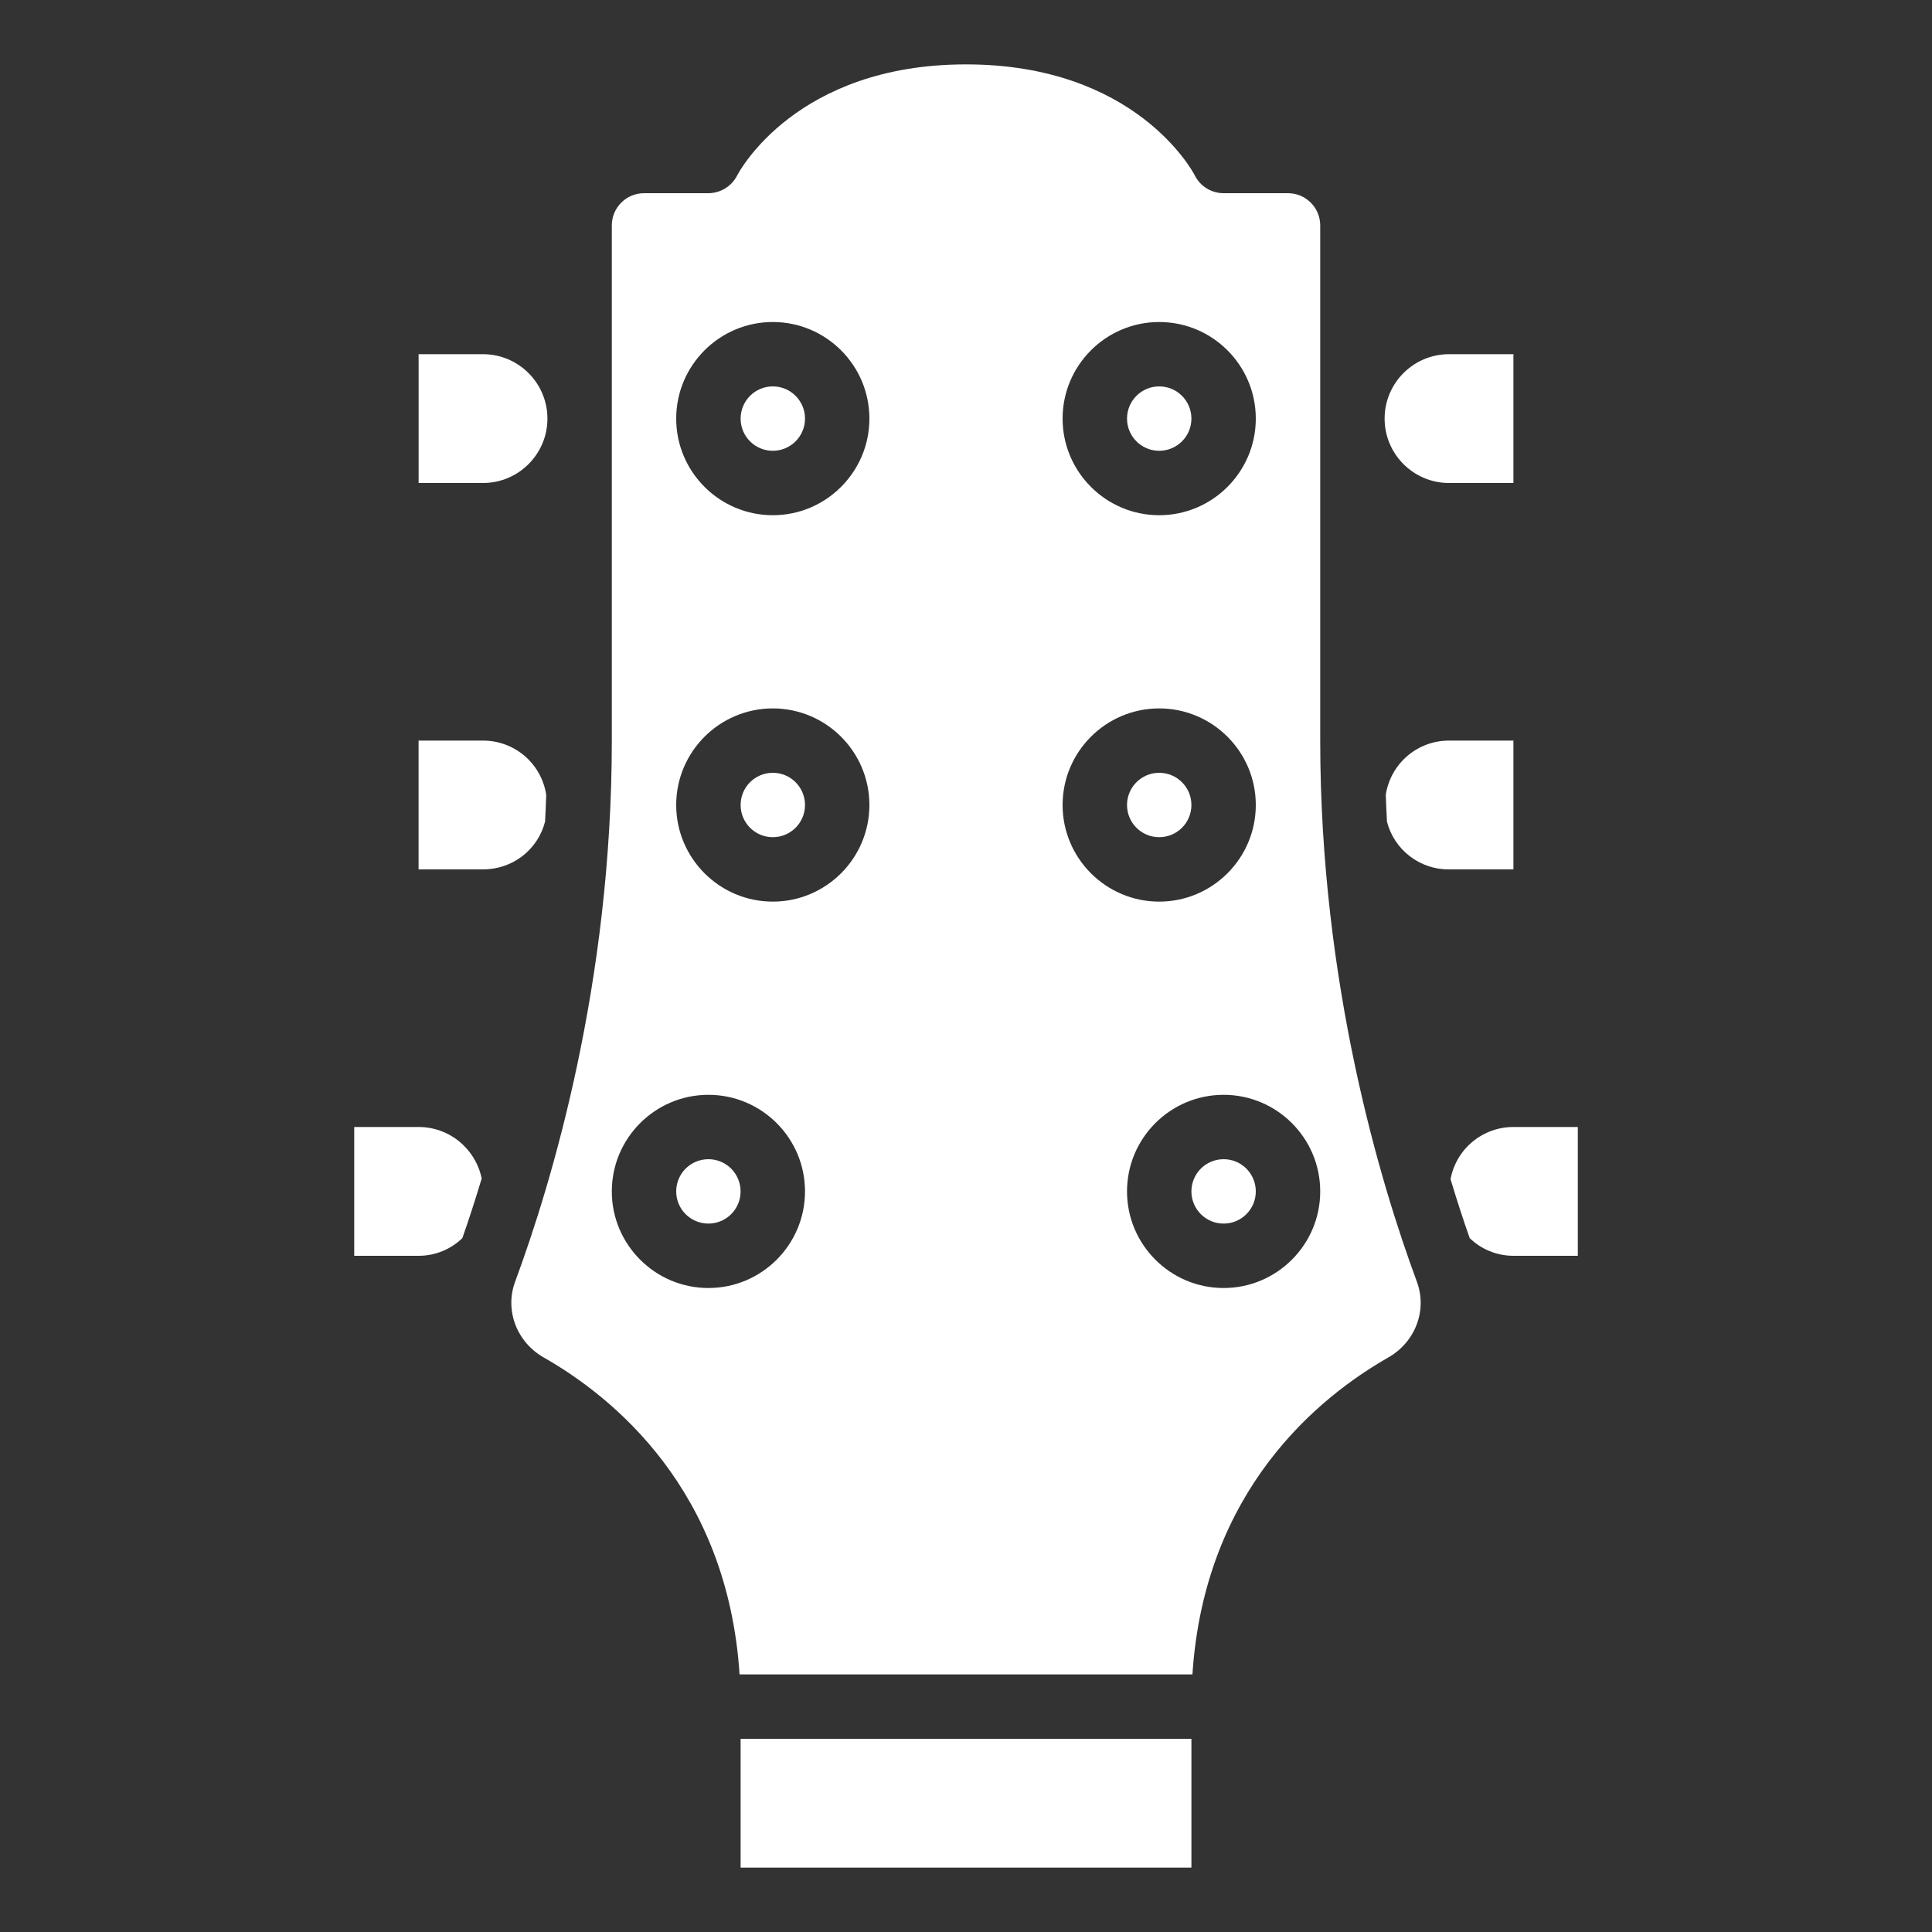 <?xml version="1.0" encoding="UTF-8"?> <svg xmlns="http://www.w3.org/2000/svg" width="55" height="55" viewBox="0 0 55 55" fill="none"><rect x="0" y="0" width="55" height="55" fill="#333333" stroke="none"/><g style="mix-blend-mode:overlay"><path d="M20.167 34.833C20.673 34.833 21.083 34.423 21.083 33.917C21.083 33.41 20.673 33 20.167 33C19.66 33 19.25 33.41 19.25 33.917C19.25 34.423 19.66 34.833 20.167 34.833Z" fill="white"></path><path d="M21.084 49.5H33.917V53.167H21.084V49.5Z" fill="white"></path><path d="M22 23.833C22.506 23.833 22.917 23.423 22.917 22.917C22.917 22.41 22.506 22 22 22C21.494 22 21.084 22.41 21.084 22.917C21.084 23.423 21.494 23.833 22 23.833Z" fill="white"></path><path d="M15.517 23.39C15.531 23.138 15.541 22.884 15.55 22.628C15.485 22.197 15.267 21.805 14.937 21.521C14.606 21.238 14.185 21.082 13.749 21.083H11.916V24.75H13.749C14.593 24.75 15.31 24.192 15.517 23.39ZM15.584 11.917C15.584 10.905 14.761 10.083 13.75 10.083H11.917V13.75H13.75C14.761 13.75 15.584 12.928 15.584 11.917ZM11.917 32.083H10.084V35.75H11.917C12.393 35.75 12.834 35.564 13.162 35.247C13.336 34.751 13.523 34.181 13.713 33.549C13.641 33.197 13.466 32.875 13.212 32.621C13.043 32.45 12.841 32.315 12.618 32.222C12.396 32.13 12.158 32.083 11.917 32.083ZM41.25 13.75H43.084V10.083H41.25C40.239 10.083 39.417 10.905 39.417 11.917C39.417 12.928 40.239 13.75 41.25 13.75Z" fill="white"></path><path d="M22 12.833C22.506 12.833 22.917 12.423 22.917 11.917C22.917 11.41 22.506 11 22 11C21.494 11 21.084 11.41 21.084 11.917C21.084 12.423 21.494 12.833 22 12.833Z" fill="white"></path><path d="M43.084 21.083H41.25C40.815 21.082 40.394 21.238 40.063 21.521C39.733 21.805 39.515 22.198 39.45 22.628C39.46 22.884 39.47 23.138 39.484 23.39C39.584 23.781 39.812 24.128 40.133 24.374C40.453 24.621 40.846 24.753 41.25 24.75H43.084V21.083ZM37.584 21.083V6.417C37.584 5.911 37.172 5.5 36.667 5.5H34.834C34.486 5.5 34.169 5.304 34.013 4.993C33.949 4.869 32.321 1.833 27.5 1.833C22.68 1.833 21.05 4.869 20.984 4.998C20.906 5.149 20.789 5.274 20.645 5.363C20.501 5.451 20.336 5.499 20.167 5.5H18.334C17.828 5.5 17.417 5.911 17.417 6.417V21.083C17.417 28.017 15.693 33.709 14.665 36.486C14.364 37.297 14.706 38.204 15.478 38.644C17.46 39.773 20.711 42.412 21.054 47.667H33.946C34.289 42.413 37.541 39.774 39.522 38.644C40.294 38.205 40.636 37.297 40.335 36.487C39.308 33.71 37.584 28.018 37.584 21.083ZM20.167 36.667C18.651 36.667 17.417 35.433 17.417 33.917C17.417 32.4 18.651 31.167 20.167 31.167C21.683 31.167 22.917 32.4 22.917 33.917C22.917 35.433 21.683 36.667 20.167 36.667ZM22 25.667C20.484 25.667 19.25 24.433 19.25 22.917C19.25 21.4 20.484 20.167 22 20.167C23.516 20.167 24.75 21.4 24.75 22.917C24.75 24.433 23.516 25.667 22 25.667ZM22 14.667C20.484 14.667 19.25 13.433 19.25 11.917C19.25 10.4 20.484 9.167 22 9.167C23.516 9.167 24.75 10.4 24.75 11.917C24.75 13.433 23.516 14.667 22 14.667ZM33 9.167C34.516 9.167 35.75 10.4 35.75 11.917C35.75 13.433 34.516 14.667 33 14.667C31.484 14.667 30.25 13.433 30.25 11.917C30.25 10.4 31.484 9.167 33 9.167ZM30.25 22.917C30.25 21.4 31.484 20.167 33 20.167C34.516 20.167 35.75 21.4 35.75 22.917C35.75 24.433 34.516 25.667 33 25.667C31.484 25.667 30.25 24.433 30.25 22.917ZM34.834 36.667C33.317 36.667 32.084 35.433 32.084 33.917C32.084 32.4 33.317 31.167 34.834 31.167C36.35 31.167 37.584 32.4 37.584 33.917C37.584 35.433 36.35 36.667 34.834 36.667Z" fill="white"></path><path d="M33 23.833C33.506 23.833 33.917 23.423 33.917 22.917C33.917 22.41 33.506 22 33 22C32.494 22 32.084 22.41 32.084 22.917C32.084 23.423 32.494 23.833 33 23.833Z" fill="white"></path><path d="M34.834 34.833C35.34 34.833 35.75 34.423 35.75 33.917C35.75 33.41 35.34 33 34.834 33C34.327 33 33.917 33.41 33.917 33.917C33.917 34.423 34.327 34.833 34.834 34.833Z" fill="white"></path><path d="M33 12.833C33.506 12.833 33.917 12.423 33.917 11.917C33.917 11.41 33.506 11 33 11C32.494 11 32.084 11.41 32.084 11.917C32.084 12.423 32.494 12.833 33 12.833Z" fill="white"></path><path d="M43.084 32.083C42.658 32.083 42.247 32.231 41.919 32.503C41.592 32.774 41.371 33.152 41.294 33.57C41.482 34.193 41.666 34.756 41.839 35.247C42.167 35.563 42.608 35.75 43.084 35.75H44.917V32.083H43.084Z" fill="white"></path></g></svg> 